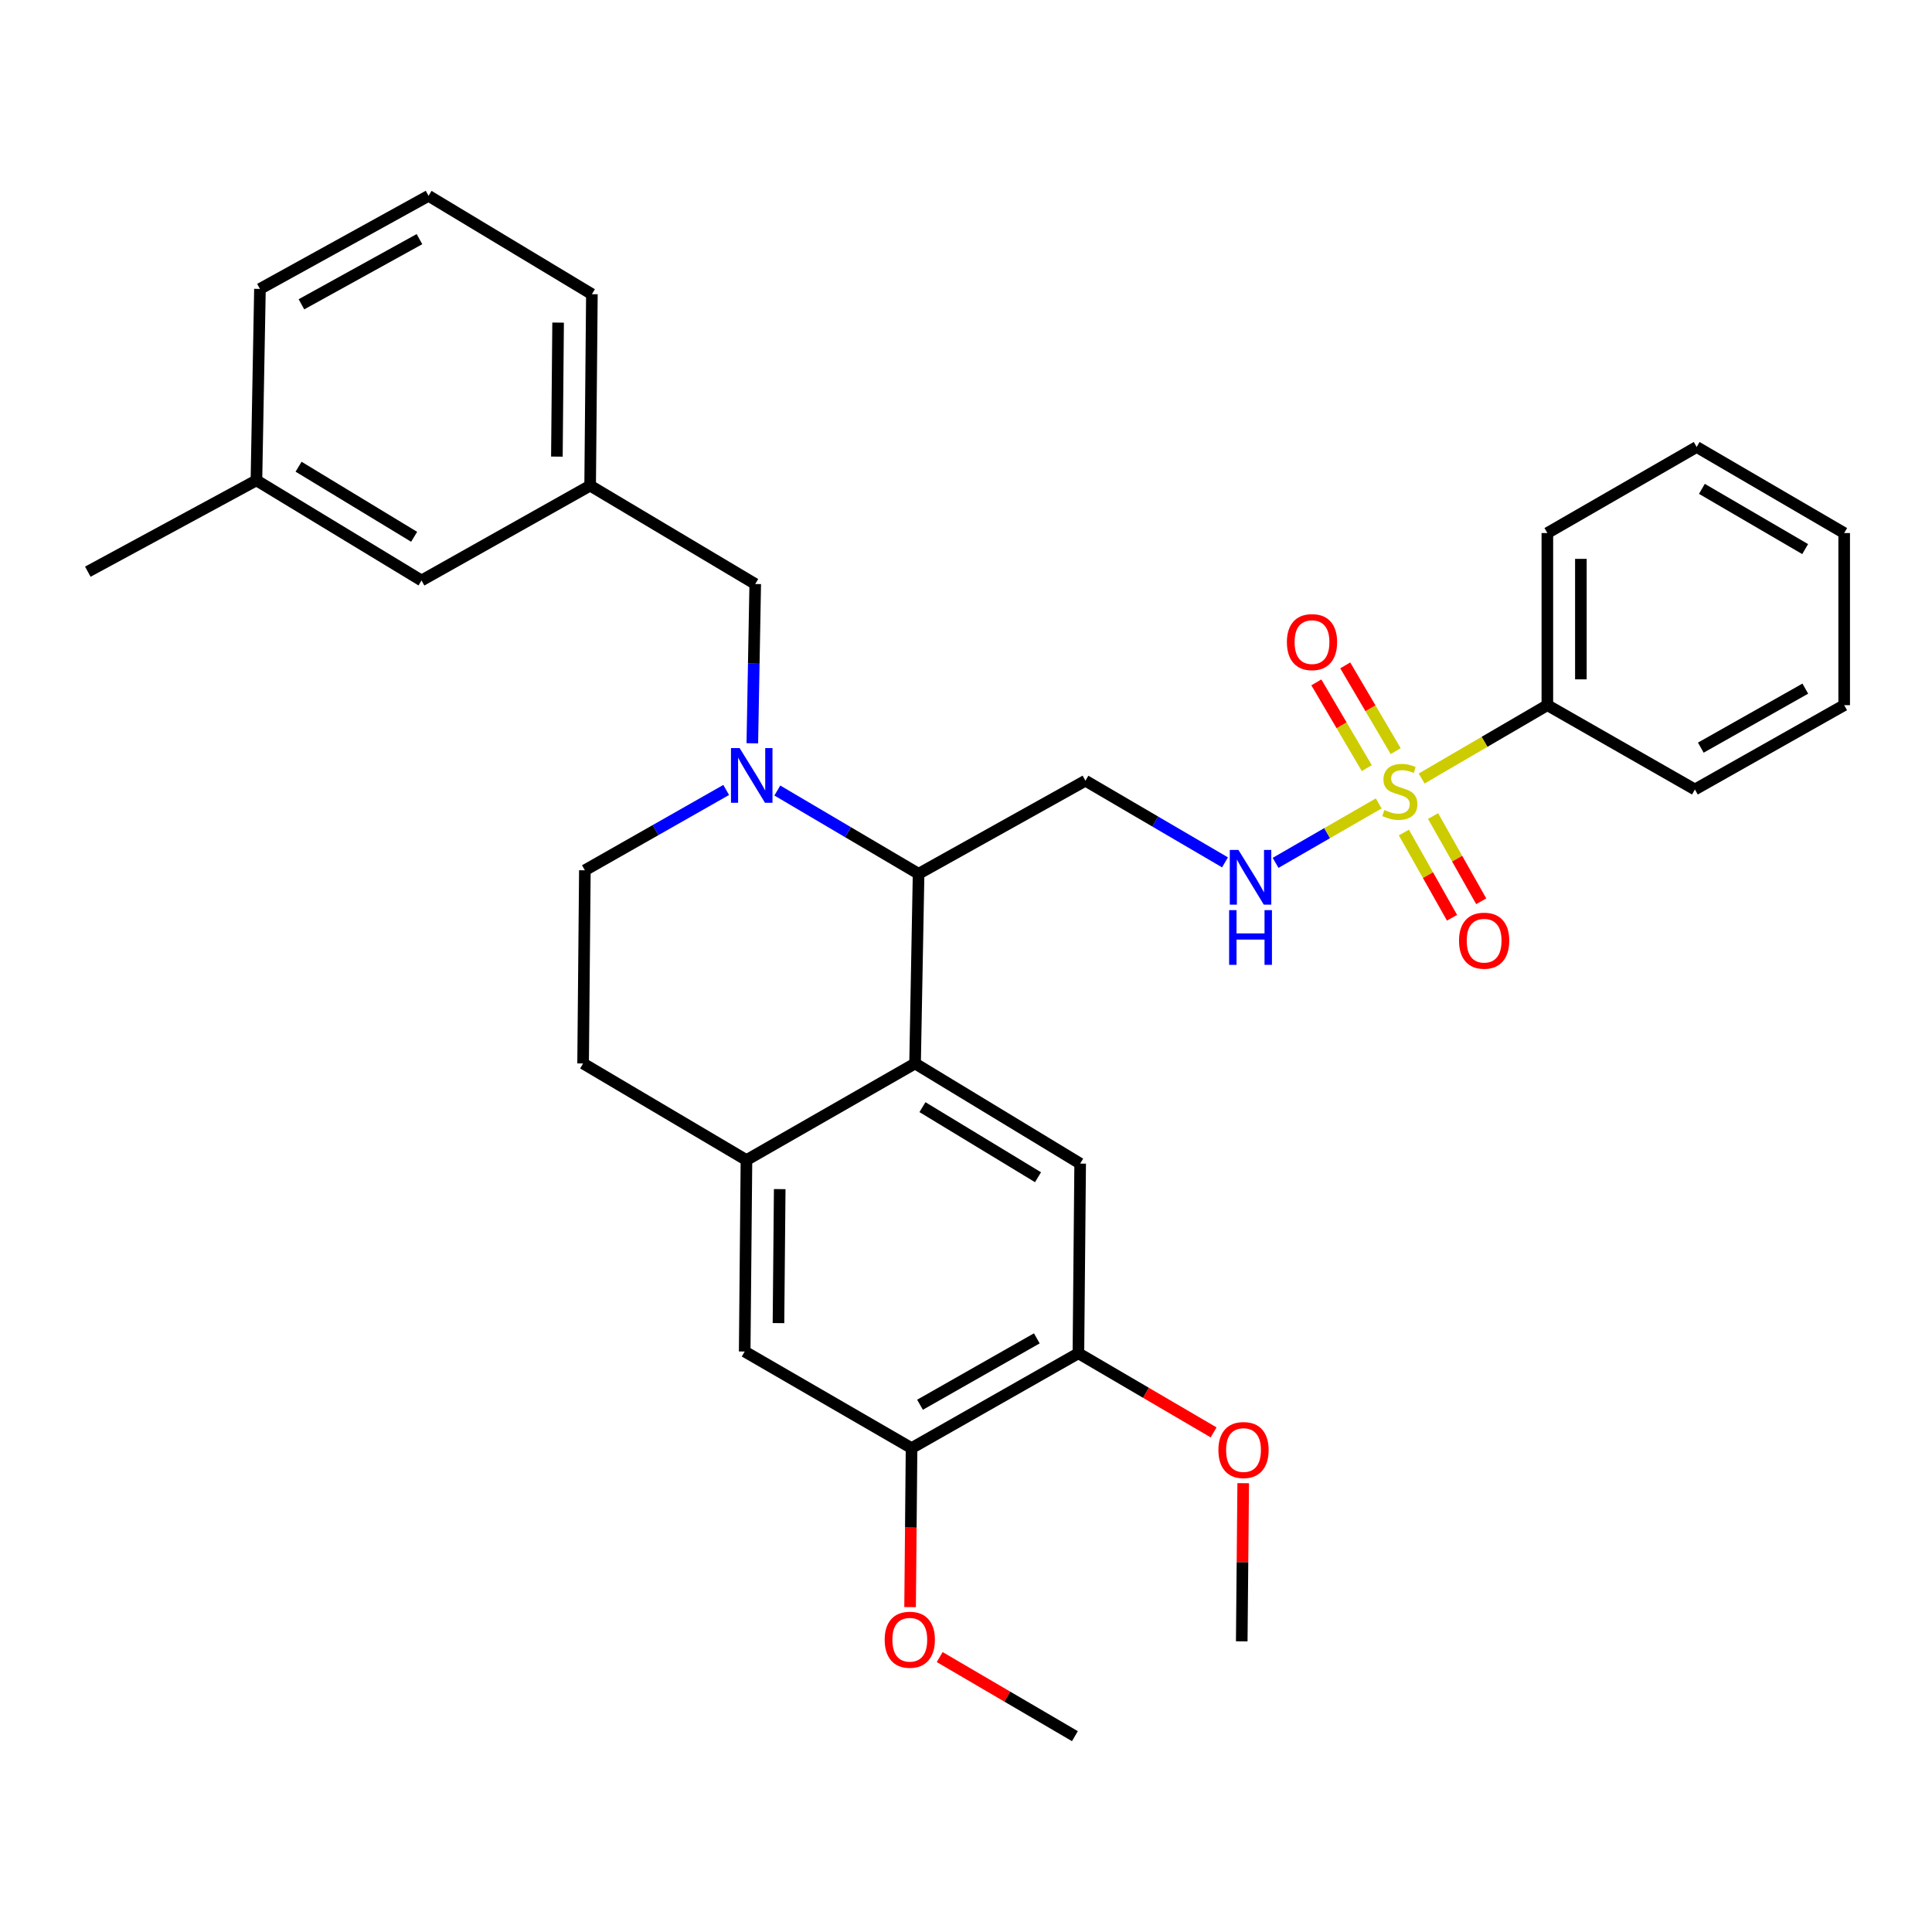 <?xml version='1.0' encoding='iso-8859-1'?>
<svg version='1.1' baseProfile='full'
              xmlns='http://www.w3.org/2000/svg'
                      xmlns:rdkit='http://www.rdkit.org/xml'
                      xmlns:xlink='http://www.w3.org/1999/xlink'
                  xml:space='preserve'
width='1000px' height='1000px' viewBox='0 0 1000 1000'>
<!-- END OF HEADER -->
<rect style='opacity:1.0;fill:#FFFFFF;stroke:none' width='1000' height='1000' x='0' y='0'> </rect>
<path class='bond-0' d='M 800.91,364.996 L 800.91,275.903' style='fill:none;fill-rule:evenodd;stroke:#000000;stroke-width:6px;stroke-linecap:butt;stroke-linejoin:miter;stroke-opacity:1' />
<path class='bond-0' d='M 818.26,351.632 L 818.26,289.267' style='fill:none;fill-rule:evenodd;stroke:#000000;stroke-width:6px;stroke-linecap:butt;stroke-linejoin:miter;stroke-opacity:1' />
<path class='bond-1' d='M 800.91,364.996 L 877.279,408.632' style='fill:none;fill-rule:evenodd;stroke:#000000;stroke-width:6px;stroke-linecap:butt;stroke-linejoin:miter;stroke-opacity:1' />
<path class='bond-2' d='M 800.91,364.996 L 768.375,383.979' style='fill:none;fill-rule:evenodd;stroke:#000000;stroke-width:6px;stroke-linecap:butt;stroke-linejoin:miter;stroke-opacity:1' />
<path class='bond-2' d='M 768.375,383.979 L 735.84,402.961' style='fill:none;fill-rule:evenodd;stroke:#CCCC00;stroke-width:6px;stroke-linecap:butt;stroke-linejoin:miter;stroke-opacity:1' />
<path class='bond-3' d='M 660.244,446.614 L 686.929,431.232' style='fill:none;fill-rule:evenodd;stroke:#0000FF;stroke-width:6px;stroke-linecap:butt;stroke-linejoin:miter;stroke-opacity:1' />
<path class='bond-3' d='M 686.929,431.232 L 713.614,415.851' style='fill:none;fill-rule:evenodd;stroke:#CCCC00;stroke-width:6px;stroke-linecap:butt;stroke-linejoin:miter;stroke-opacity:1' />
<path class='bond-4' d='M 634.059,446.358 L 597.937,425.225' style='fill:none;fill-rule:evenodd;stroke:#0000FF;stroke-width:6px;stroke-linecap:butt;stroke-linejoin:miter;stroke-opacity:1' />
<path class='bond-4' d='M 597.937,425.225 L 561.815,404.092' style='fill:none;fill-rule:evenodd;stroke:#000000;stroke-width:6px;stroke-linecap:butt;stroke-linejoin:miter;stroke-opacity:1' />
<path class='bond-5' d='M 726.652,430.912 L 739.111,452.972' style='fill:none;fill-rule:evenodd;stroke:#CCCC00;stroke-width:6px;stroke-linecap:butt;stroke-linejoin:miter;stroke-opacity:1' />
<path class='bond-5' d='M 739.111,452.972 L 751.569,475.032' style='fill:none;fill-rule:evenodd;stroke:#FF0000;stroke-width:6px;stroke-linecap:butt;stroke-linejoin:miter;stroke-opacity:1' />
<path class='bond-5' d='M 741.76,422.38 L 754.218,444.44' style='fill:none;fill-rule:evenodd;stroke:#CCCC00;stroke-width:6px;stroke-linecap:butt;stroke-linejoin:miter;stroke-opacity:1' />
<path class='bond-5' d='M 754.218,444.44 L 766.676,466.5' style='fill:none;fill-rule:evenodd;stroke:#FF0000;stroke-width:6px;stroke-linecap:butt;stroke-linejoin:miter;stroke-opacity:1' />
<path class='bond-6' d='M 722.402,388.788 L 709.347,366.594' style='fill:none;fill-rule:evenodd;stroke:#CCCC00;stroke-width:6px;stroke-linecap:butt;stroke-linejoin:miter;stroke-opacity:1' />
<path class='bond-6' d='M 709.347,366.594 L 696.291,344.4' style='fill:none;fill-rule:evenodd;stroke:#FF0000;stroke-width:6px;stroke-linecap:butt;stroke-linejoin:miter;stroke-opacity:1' />
<path class='bond-6' d='M 707.448,397.585 L 694.392,375.391' style='fill:none;fill-rule:evenodd;stroke:#CCCC00;stroke-width:6px;stroke-linecap:butt;stroke-linejoin:miter;stroke-opacity:1' />
<path class='bond-6' d='M 694.392,375.391 L 681.337,353.197' style='fill:none;fill-rule:evenodd;stroke:#FF0000;stroke-width:6px;stroke-linecap:butt;stroke-linejoin:miter;stroke-opacity:1' />
<path class='bond-7' d='M 800.91,275.903 L 878.185,231.362' style='fill:none;fill-rule:evenodd;stroke:#000000;stroke-width:6px;stroke-linecap:butt;stroke-linejoin:miter;stroke-opacity:1' />
<path class='bond-8' d='M 561.815,404.092 L 475.459,452.268' style='fill:none;fill-rule:evenodd;stroke:#000000;stroke-width:6px;stroke-linecap:butt;stroke-linejoin:miter;stroke-opacity:1' />
<path class='bond-9' d='M 471.816,749.544 L 558.181,700.452' style='fill:none;fill-rule:evenodd;stroke:#000000;stroke-width:6px;stroke-linecap:butt;stroke-linejoin:miter;stroke-opacity:1' />
<path class='bond-9' d='M 476.197,727.096 L 536.652,692.732' style='fill:none;fill-rule:evenodd;stroke:#000000;stroke-width:6px;stroke-linecap:butt;stroke-linejoin:miter;stroke-opacity:1' />
<path class='bond-10' d='M 471.816,749.544 L 385.45,699.546' style='fill:none;fill-rule:evenodd;stroke:#000000;stroke-width:6px;stroke-linecap:butt;stroke-linejoin:miter;stroke-opacity:1' />
<path class='bond-11' d='M 471.816,749.544 L 471.439,790.694' style='fill:none;fill-rule:evenodd;stroke:#000000;stroke-width:6px;stroke-linecap:butt;stroke-linejoin:miter;stroke-opacity:1' />
<path class='bond-11' d='M 471.439,790.694 L 471.063,831.844' style='fill:none;fill-rule:evenodd;stroke:#FF0000;stroke-width:6px;stroke-linecap:butt;stroke-linejoin:miter;stroke-opacity:1' />
<path class='bond-12' d='M 558.181,700.452 L 559.087,602.27' style='fill:none;fill-rule:evenodd;stroke:#000000;stroke-width:6px;stroke-linecap:butt;stroke-linejoin:miter;stroke-opacity:1' />
<path class='bond-13' d='M 558.181,700.452 L 593.173,720.928' style='fill:none;fill-rule:evenodd;stroke:#000000;stroke-width:6px;stroke-linecap:butt;stroke-linejoin:miter;stroke-opacity:1' />
<path class='bond-13' d='M 593.173,720.928 L 628.165,741.404' style='fill:none;fill-rule:evenodd;stroke:#FF0000;stroke-width:6px;stroke-linecap:butt;stroke-linejoin:miter;stroke-opacity:1' />
<path class='bond-14' d='M 385.45,699.546 L 386.366,600.457' style='fill:none;fill-rule:evenodd;stroke:#000000;stroke-width:6px;stroke-linecap:butt;stroke-linejoin:miter;stroke-opacity:1' />
<path class='bond-14' d='M 402.937,684.843 L 403.578,615.481' style='fill:none;fill-rule:evenodd;stroke:#000000;stroke-width:6px;stroke-linecap:butt;stroke-linejoin:miter;stroke-opacity:1' />
<path class='bond-15' d='M 559.087,602.27 L 473.637,550.45' style='fill:none;fill-rule:evenodd;stroke:#000000;stroke-width:6px;stroke-linecap:butt;stroke-linejoin:miter;stroke-opacity:1' />
<path class='bond-15' d='M 537.273,609.332 L 477.458,573.059' style='fill:none;fill-rule:evenodd;stroke:#000000;stroke-width:6px;stroke-linecap:butt;stroke-linejoin:miter;stroke-opacity:1' />
<path class='bond-16' d='M 386.366,600.457 L 473.637,550.45' style='fill:none;fill-rule:evenodd;stroke:#000000;stroke-width:6px;stroke-linecap:butt;stroke-linejoin:miter;stroke-opacity:1' />
<path class='bond-17' d='M 386.366,600.457 L 301.813,550.45' style='fill:none;fill-rule:evenodd;stroke:#000000;stroke-width:6px;stroke-linecap:butt;stroke-linejoin:miter;stroke-opacity:1' />
<path class='bond-18' d='M 473.637,550.45 L 475.459,452.268' style='fill:none;fill-rule:evenodd;stroke:#000000;stroke-width:6px;stroke-linecap:butt;stroke-linejoin:miter;stroke-opacity:1' />
<path class='bond-19' d='M 486.385,857.696 L 521.377,878.168' style='fill:none;fill-rule:evenodd;stroke:#FF0000;stroke-width:6px;stroke-linecap:butt;stroke-linejoin:miter;stroke-opacity:1' />
<path class='bond-19' d='M 521.377,878.168 L 556.369,898.639' style='fill:none;fill-rule:evenodd;stroke:#000000;stroke-width:6px;stroke-linecap:butt;stroke-linejoin:miter;stroke-opacity:1' />
<path class='bond-20' d='M 643.481,767.697 L 643.103,808.622' style='fill:none;fill-rule:evenodd;stroke:#FF0000;stroke-width:6px;stroke-linecap:butt;stroke-linejoin:miter;stroke-opacity:1' />
<path class='bond-20' d='M 643.103,808.622 L 642.724,849.548' style='fill:none;fill-rule:evenodd;stroke:#000000;stroke-width:6px;stroke-linecap:butt;stroke-linejoin:miter;stroke-opacity:1' />
<path class='bond-21' d='M 475.459,452.268 L 438.9,430.72' style='fill:none;fill-rule:evenodd;stroke:#000000;stroke-width:6px;stroke-linecap:butt;stroke-linejoin:miter;stroke-opacity:1' />
<path class='bond-21' d='M 438.9,430.72 L 402.34,409.172' style='fill:none;fill-rule:evenodd;stroke:#0000FF;stroke-width:6px;stroke-linecap:butt;stroke-linejoin:miter;stroke-opacity:1' />
<path class='bond-22' d='M 375.87,408.881 L 339.299,429.668' style='fill:none;fill-rule:evenodd;stroke:#0000FF;stroke-width:6px;stroke-linecap:butt;stroke-linejoin:miter;stroke-opacity:1' />
<path class='bond-22' d='M 339.299,429.668 L 302.729,450.456' style='fill:none;fill-rule:evenodd;stroke:#000000;stroke-width:6px;stroke-linecap:butt;stroke-linejoin:miter;stroke-opacity:1' />
<path class='bond-23' d='M 389.398,384.727 L 390.152,343.501' style='fill:none;fill-rule:evenodd;stroke:#0000FF;stroke-width:6px;stroke-linecap:butt;stroke-linejoin:miter;stroke-opacity:1' />
<path class='bond-23' d='M 390.152,343.501 L 390.906,302.276' style='fill:none;fill-rule:evenodd;stroke:#000000;stroke-width:6px;stroke-linecap:butt;stroke-linejoin:miter;stroke-opacity:1' />
<path class='bond-24' d='M 302.729,450.456 L 301.813,550.45' style='fill:none;fill-rule:evenodd;stroke:#000000;stroke-width:6px;stroke-linecap:butt;stroke-linejoin:miter;stroke-opacity:1' />
<path class='bond-25' d='M 221.819,101.361 L 134.548,149.546' style='fill:none;fill-rule:evenodd;stroke:#000000;stroke-width:6px;stroke-linecap:butt;stroke-linejoin:miter;stroke-opacity:1' />
<path class='bond-25' d='M 217.115,123.777 L 156.025,157.507' style='fill:none;fill-rule:evenodd;stroke:#000000;stroke-width:6px;stroke-linecap:butt;stroke-linejoin:miter;stroke-opacity:1' />
<path class='bond-26' d='M 221.819,101.361 L 306.362,152.274' style='fill:none;fill-rule:evenodd;stroke:#000000;stroke-width:6px;stroke-linecap:butt;stroke-linejoin:miter;stroke-opacity:1' />
<path class='bond-27' d='M 390.906,302.276 L 305.456,251.362' style='fill:none;fill-rule:evenodd;stroke:#000000;stroke-width:6px;stroke-linecap:butt;stroke-linejoin:miter;stroke-opacity:1' />
<path class='bond-28' d='M 134.548,149.546 L 132.726,248.635' style='fill:none;fill-rule:evenodd;stroke:#000000;stroke-width:6px;stroke-linecap:butt;stroke-linejoin:miter;stroke-opacity:1' />
<path class='bond-29' d='M 132.726,248.635 L 218.175,300.454' style='fill:none;fill-rule:evenodd;stroke:#000000;stroke-width:6px;stroke-linecap:butt;stroke-linejoin:miter;stroke-opacity:1' />
<path class='bond-29' d='M 154.54,241.572 L 214.355,277.846' style='fill:none;fill-rule:evenodd;stroke:#000000;stroke-width:6px;stroke-linecap:butt;stroke-linejoin:miter;stroke-opacity:1' />
<path class='bond-30' d='M 132.726,248.635 L 45.455,295.904' style='fill:none;fill-rule:evenodd;stroke:#000000;stroke-width:6px;stroke-linecap:butt;stroke-linejoin:miter;stroke-opacity:1' />
<path class='bond-31' d='M 218.175,300.454 L 305.456,251.362' style='fill:none;fill-rule:evenodd;stroke:#000000;stroke-width:6px;stroke-linecap:butt;stroke-linejoin:miter;stroke-opacity:1' />
<path class='bond-32' d='M 305.456,251.362 L 306.362,152.274' style='fill:none;fill-rule:evenodd;stroke:#000000;stroke-width:6px;stroke-linecap:butt;stroke-linejoin:miter;stroke-opacity:1' />
<path class='bond-32' d='M 288.243,236.341 L 288.877,166.978' style='fill:none;fill-rule:evenodd;stroke:#000000;stroke-width:6px;stroke-linecap:butt;stroke-linejoin:miter;stroke-opacity:1' />
<path class='bond-33' d='M 877.279,408.632 L 954.545,364.996' style='fill:none;fill-rule:evenodd;stroke:#000000;stroke-width:6px;stroke-linecap:butt;stroke-linejoin:miter;stroke-opacity:1' />
<path class='bond-33' d='M 880.337,386.979 L 934.424,356.434' style='fill:none;fill-rule:evenodd;stroke:#000000;stroke-width:6px;stroke-linecap:butt;stroke-linejoin:miter;stroke-opacity:1' />
<path class='bond-34' d='M 878.185,231.362 L 954.545,275.903' style='fill:none;fill-rule:evenodd;stroke:#000000;stroke-width:6px;stroke-linecap:butt;stroke-linejoin:miter;stroke-opacity:1' />
<path class='bond-34' d='M 880.897,253.03 L 934.349,284.209' style='fill:none;fill-rule:evenodd;stroke:#000000;stroke-width:6px;stroke-linecap:butt;stroke-linejoin:miter;stroke-opacity:1' />
<path class='bond-35' d='M 954.545,364.996 L 954.545,275.903' style='fill:none;fill-rule:evenodd;stroke:#000000;stroke-width:6px;stroke-linecap:butt;stroke-linejoin:miter;stroke-opacity:1' />
<path  class='atom-1' d='M 641.014 439.93
L 650.294 454.93
Q 651.214 456.41, 652.694 459.09
Q 654.174 461.77, 654.254 461.93
L 654.254 439.93
L 658.014 439.93
L 658.014 468.25
L 654.134 468.25
L 644.174 451.85
Q 643.014 449.93, 641.774 447.73
Q 640.574 445.53, 640.214 444.85
L 640.214 468.25
L 636.534 468.25
L 636.534 439.93
L 641.014 439.93
' fill='#0000FF'/>
<path  class='atom-1' d='M 636.194 471.082
L 640.034 471.082
L 640.034 483.122
L 654.514 483.122
L 654.514 471.082
L 658.354 471.082
L 658.354 499.402
L 654.514 499.402
L 654.514 486.322
L 640.034 486.322
L 640.034 499.402
L 636.194 499.402
L 636.194 471.082
' fill='#0000FF'/>
<path  class='atom-2' d='M 716.55 419.268
Q 716.87 419.388, 718.19 419.948
Q 719.51 420.508, 720.95 420.868
Q 722.43 421.188, 723.87 421.188
Q 726.55 421.188, 728.11 419.908
Q 729.67 418.588, 729.67 416.308
Q 729.67 414.748, 728.87 413.788
Q 728.11 412.828, 726.91 412.308
Q 725.71 411.788, 723.71 411.188
Q 721.19 410.428, 719.67 409.708
Q 718.19 408.988, 717.11 407.468
Q 716.07 405.948, 716.07 403.388
Q 716.07 399.828, 718.47 397.628
Q 720.91 395.428, 725.71 395.428
Q 728.99 395.428, 732.71 396.988
L 731.79 400.068
Q 728.39 398.668, 725.83 398.668
Q 723.07 398.668, 721.55 399.828
Q 720.03 400.948, 720.07 402.908
Q 720.07 404.428, 720.83 405.348
Q 721.63 406.268, 722.75 406.788
Q 723.91 407.308, 725.83 407.908
Q 728.39 408.708, 729.91 409.508
Q 731.43 410.308, 732.51 411.948
Q 733.63 413.548, 733.63 416.308
Q 733.63 420.228, 730.99 422.348
Q 728.39 424.428, 724.03 424.428
Q 721.51 424.428, 719.59 423.868
Q 717.71 423.348, 715.47 422.428
L 716.55 419.268
' fill='#CCCC00'/>
<path  class='atom-3' d='M 755.185 486.894
Q 755.185 480.094, 758.545 476.294
Q 761.905 472.494, 768.185 472.494
Q 774.465 472.494, 777.825 476.294
Q 781.185 480.094, 781.185 486.894
Q 781.185 493.774, 777.785 497.694
Q 774.385 501.574, 768.185 501.574
Q 761.945 501.574, 758.545 497.694
Q 755.185 493.814, 755.185 486.894
M 768.185 498.374
Q 772.505 498.374, 774.825 495.494
Q 777.185 492.574, 777.185 486.894
Q 777.185 481.334, 774.825 478.534
Q 772.505 475.694, 768.185 475.694
Q 763.865 475.694, 761.505 478.494
Q 759.185 481.294, 759.185 486.894
Q 759.185 492.614, 761.505 495.494
Q 763.865 498.374, 768.185 498.374
' fill='#FF0000'/>
<path  class='atom-4' d='M 666.092 332.352
Q 666.092 325.552, 669.452 321.752
Q 672.812 317.952, 679.092 317.952
Q 685.372 317.952, 688.732 321.752
Q 692.092 325.552, 692.092 332.352
Q 692.092 339.232, 688.692 343.152
Q 685.292 347.032, 679.092 347.032
Q 672.852 347.032, 669.452 343.152
Q 666.092 339.272, 666.092 332.352
M 679.092 343.832
Q 683.412 343.832, 685.732 340.952
Q 688.092 338.032, 688.092 332.352
Q 688.092 326.792, 685.732 323.992
Q 683.412 321.152, 679.092 321.152
Q 674.772 321.152, 672.412 323.952
Q 670.092 326.752, 670.092 332.352
Q 670.092 338.072, 672.412 340.952
Q 674.772 343.832, 679.092 343.832
' fill='#FF0000'/>
<path  class='atom-13' d='M 457.91 848.722
Q 457.91 841.922, 461.27 838.122
Q 464.63 834.322, 470.91 834.322
Q 477.19 834.322, 480.55 838.122
Q 483.91 841.922, 483.91 848.722
Q 483.91 855.602, 480.51 859.522
Q 477.11 863.402, 470.91 863.402
Q 464.67 863.402, 461.27 859.522
Q 457.91 855.642, 457.91 848.722
M 470.91 860.202
Q 475.23 860.202, 477.55 857.322
Q 479.91 854.402, 479.91 848.722
Q 479.91 843.162, 477.55 840.362
Q 475.23 837.522, 470.91 837.522
Q 466.59 837.522, 464.23 840.322
Q 461.91 843.122, 461.91 848.722
Q 461.91 854.442, 464.23 857.322
Q 466.59 860.202, 470.91 860.202
' fill='#FF0000'/>
<path  class='atom-14' d='M 630.64 750.539
Q 630.64 743.739, 634 739.939
Q 637.36 736.139, 643.64 736.139
Q 649.92 736.139, 653.28 739.939
Q 656.64 743.739, 656.64 750.539
Q 656.64 757.419, 653.24 761.339
Q 649.84 765.219, 643.64 765.219
Q 637.4 765.219, 634 761.339
Q 630.64 757.459, 630.64 750.539
M 643.64 762.019
Q 647.96 762.019, 650.28 759.139
Q 652.64 756.219, 652.64 750.539
Q 652.64 744.979, 650.28 742.179
Q 647.96 739.339, 643.64 739.339
Q 639.32 739.339, 636.96 742.139
Q 634.64 744.939, 634.64 750.539
Q 634.64 756.259, 636.96 759.139
Q 639.32 762.019, 643.64 762.019
' fill='#FF0000'/>
<path  class='atom-18' d='M 382.834 387.204
L 392.114 402.204
Q 393.034 403.684, 394.514 406.364
Q 395.994 409.044, 396.074 409.204
L 396.074 387.204
L 399.834 387.204
L 399.834 415.524
L 395.954 415.524
L 385.994 399.124
Q 384.834 397.204, 383.594 395.004
Q 382.394 392.804, 382.034 392.124
L 382.034 415.524
L 378.354 415.524
L 378.354 387.204
L 382.834 387.204
' fill='#0000FF'/>
</svg>
